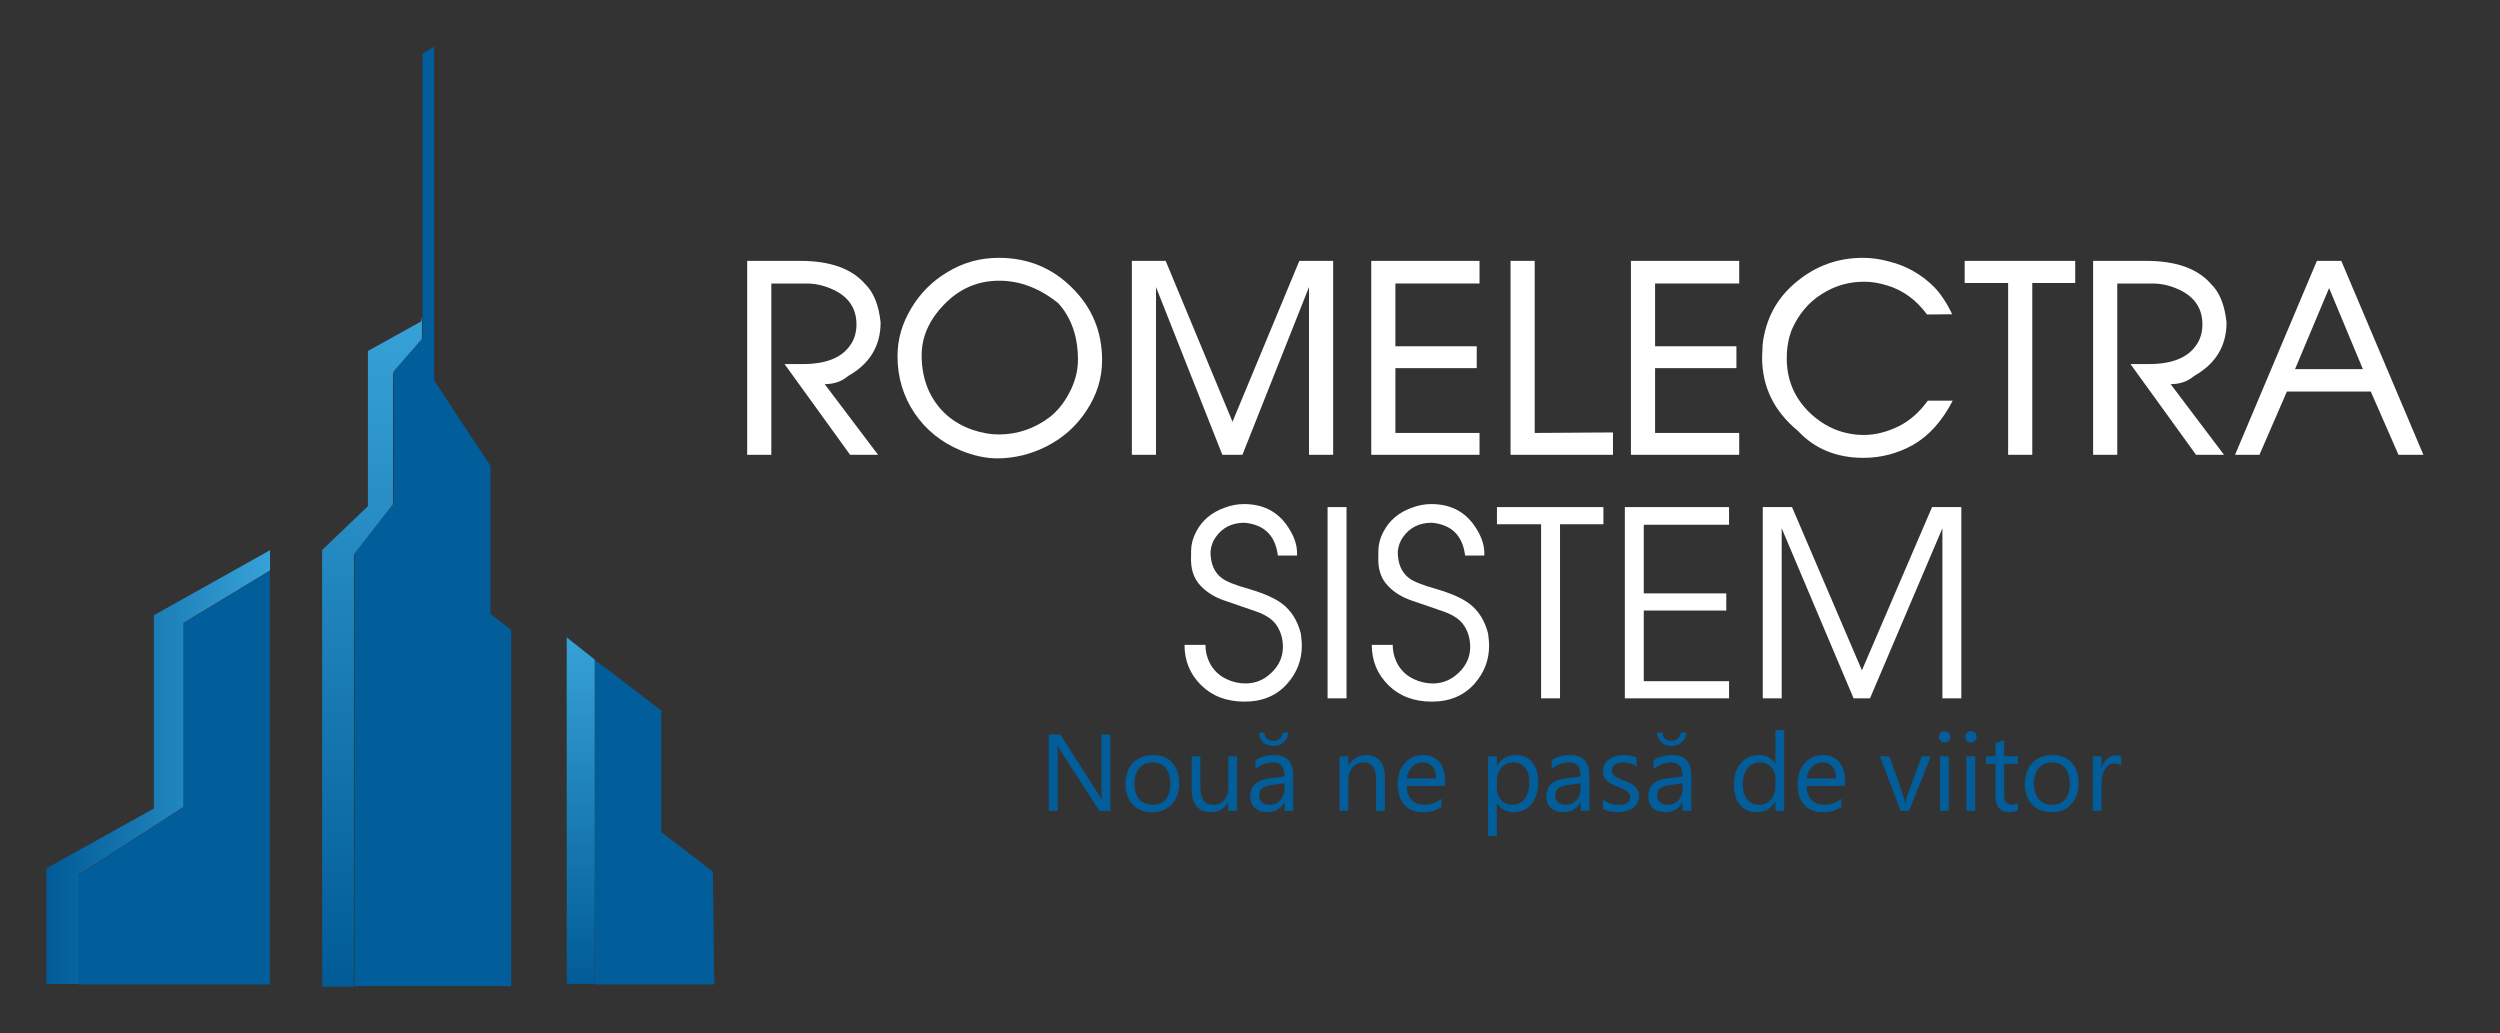 <?xml version="1.0" encoding="utf-8"?>
<svg class="enlivenem" version="1.1" id="Layer_1" xmlns="http://www.w3.org/2000/svg" xmlns:xlink="http://www.w3.org/1999/xlink" width="271px" height="112px" xml:space="preserve" data-global-elvn="enableViewport, disableClick, full, startInvisible, notResponsive, 0, notLoop, 500">
<rect width="100%" height="100%" fill="#333333" stroke="none"/>
<g id="PathID_1" transform="matrix(0.231, 0, 0, 0.231, 112.6, 87.9)" opacity="1" xmlns="http://www.w3.org/2000/svg">
<path style="fill:#015E9A;fill-opacity:1" d="M33.6 0L28.45 0L10 -28.55Q9.3 -29.65 8.85 -30.8L8.7 -30.8Q8.9 -29.65 8.9 -25.9L8.9 0L4.7 0L4.7 -35.85L10.15 -35.85L28.1 -7.7L29.55 -5.3L29.65 -5.3Q29.4 -6.85 29.4 -10.6L29.4 -35.85L33.6 -35.85L33.6 0" data-elvn="scaleB, in, 1000, 700, backout" class="elvn-layer"></path>
</g>
<g id="PathID_2" transform="matrix(0.231, 0, 0, 0.231, 112.6, 87.9)" opacity="1" xmlns="http://www.w3.org/2000/svg">
</g>
<g id="PathID_3" transform="matrix(0.231, 0, 0, 0.231, 121.45, 87.9)" opacity="1" xmlns="http://www.w3.org/2000/svg">
<path style="fill:#015E9A;fill-opacity:1" d="M14.85 0.6Q9.15 0.6 5.75 -2.95Q2.4 -6.55 2.4 -12.5Q2.4 -18.95 5.9 -22.55Q9.45 -26.2 15.45 -26.2Q21.15 -26.2 24.35 -22.65Q27.6 -19.15 27.6 -12.9Q27.6 -6.75 24.1 -3.05Q20.65 0.6 14.85 0.6M15.15 -22.75Q11.2 -22.75 8.9 -20.05Q6.6 -17.35 6.6 -12.65Q6.6 -8.1 8.9 -5.45Q11.25 -2.85 15.15 -2.85Q19.1 -2.85 21.25 -5.4Q23.4 -8 23.4 -12.75Q23.4 -17.55 21.25 -20.15Q19.1 -22.75 15.15 -22.75" data-elvn="scaleB, in, 1000, 700, backout" class="elvn-layer"></path>
</g>
<g id="PathID_4" transform="matrix(0.231, 0, 0, 0.231, 121.45, 87.9)" opacity="1" xmlns="http://www.w3.org/2000/svg">
</g>
<g id="PathID_5" transform="matrix(0.231, 0, 0, 0.231, 128.35, 87.9)" opacity="1" xmlns="http://www.w3.org/2000/svg">
<path style="fill:#015E9A;fill-opacity:1" d="M24.85 0L20.75 0L20.75 -4.05L20.65 -4.05Q18.1 0.6 12.75 0.6Q3.6 0.6 3.6 -10.3L3.6 -25.6L7.65 -25.6L7.65 -10.95Q7.65 -2.85 13.85 -2.85Q16.85 -2.85 18.8 -5.05Q20.75 -7.25 20.75 -10.85L20.75 -25.6L24.85 -25.6L24.85 0" data-elvn="scaleB, in, 1000, 700, backout" class="elvn-layer"></path>
</g>
<g id="PathID_6" transform="matrix(0.231, 0, 0, 0.231, 128.35, 87.9)" opacity="1" xmlns="http://www.w3.org/2000/svg">
</g>
<g id="PathID_7" transform="matrix(0.231, 0, 0, 0.231, 135, 87.9)" opacity="1" xmlns="http://www.w3.org/2000/svg">
<path style="fill:#015E9A;fill-opacity:1" d="M22.45 0L18.35 0L18.35 -4L18.25 -4Q15.6 0.6 10.4 0.6Q6.55 0.6 4.4 -1.4Q2.25 -3.45 2.25 -6.8Q2.25 -13.95 10.7 -15.15L18.35 -16.2Q18.35 -22.75 13.1 -22.75Q8.45 -22.75 4.75 -19.6L4.75 -23.8Q8.5 -26.2 13.45 -26.2Q22.45 -26.2 22.45 -16.65L22.45 0M18.35 -12.95L12.2 -12.1Q9.35 -11.7 7.9 -10.65Q6.45 -9.65 6.45 -7.1Q6.45 -5.2 7.75 -4Q9.1 -2.85 11.35 -2.85Q14.4 -2.85 16.35 -4.95Q18.35 -7.1 18.35 -10.4L18.35 -12.95M20.15 -36.75Q19.9 -33.9 17.9 -32.15Q15.95 -30.45 13.15 -30.45Q10.25 -30.45 8.4 -32.15Q6.55 -33.9 6.4 -36.75L8.9 -36.75Q9.2 -32.85 13.2 -32.85Q14.9 -32.85 16.1 -33.9Q17.35 -34.95 17.6 -36.75L20.15 -36.75" data-elvn="scaleB, in, 1000, 700, backout" class="elvn-layer"></path>
</g>
<g id="PathID_8" transform="matrix(0.231, 0, 0, 0.231, 135, 87.9)" opacity="1" xmlns="http://www.w3.org/2000/svg">
</g>
<g id="PathID_9" transform="matrix(0.231, 0, 0, 0.231, 144.25, 87.9)" opacity="1" xmlns="http://www.w3.org/2000/svg">
<path style="fill:#015E9A;fill-opacity:1" d="M25.4 0L21.3 0L21.3 -14.6Q21.3 -22.75 15.35 -22.75Q12.25 -22.75 10.25 -20.4Q8.25 -18.1 8.25 -14.6L8.25 0L4.15 0L4.15 -25.6L8.25 -25.6L8.25 -21.35L8.35 -21.35Q11.25 -26.2 16.75 -26.2Q20.95 -26.2 23.15 -23.45Q25.4 -20.75 25.4 -15.65L25.4 0" data-elvn="scaleB, in, 1000, 700, backout" class="elvn-layer"></path>
</g>
<g id="PathID_10" transform="matrix(0.231, 0, 0, 0.231, 144.25, 87.9)" opacity="1" xmlns="http://www.w3.org/2000/svg">
</g>
<g id="PathID_11" transform="matrix(0.231, 0, 0, 0.231, 150.95, 87.9)" opacity="1" xmlns="http://www.w3.org/2000/svg">
<path style="fill:#015E9A;fill-opacity:1" d="M24.7 -11.75L6.65 -11.75Q6.75 -7.5 8.95 -5.15Q11.15 -2.85 15 -2.85Q19.3 -2.85 22.95 -5.7L22.95 -1.85Q19.55 0.6 14 0.6Q8.6 0.6 5.5 -2.85Q2.4 -6.35 2.4 -12.7Q2.4 -18.65 5.75 -22.4Q9.15 -26.2 14.2 -26.2Q19.2 -26.2 21.95 -22.95Q24.7 -19.7 24.7 -13.9L24.7 -11.75M20.5 -15.25Q20.5 -18.8 18.8 -20.75Q17.1 -22.75 14.1 -22.75Q11.2 -22.75 9.15 -20.65Q7.15 -18.6 6.7 -15.25L20.5 -15.25" data-elvn="scaleB, in, 1000, 700, backout" class="elvn-layer"></path>
</g>
<g id="PathID_12" transform="matrix(0.231, 0, 0, 0.231, 150.95, 87.9)" opacity="1" xmlns="http://www.w3.org/2000/svg">
</g>
<g id="PathID_13" transform="matrix(0.231, 0, 0, 0.231, 160.35, 87.9)" opacity="1" xmlns="http://www.w3.org/2000/svg">
<path style="fill:#015E9A;fill-opacity:1" d="M8.35 -3.7L8.25 -3.7L8.25 11.8L4.15 11.8L4.15 -25.6L8.25 -25.6L8.25 -21.1L8.35 -21.1Q11.35 -26.2 17.2 -26.2Q22.15 -26.2 24.9 -22.75Q27.7 -19.3 27.7 -13.55Q27.7 -7.1 24.55 -3.25Q21.45 0.6 16 0.6Q11.05 0.6 8.35 -3.7M8.25 -14L8.25 -10.45Q8.25 -7.25 10.3 -5.05Q12.35 -2.85 15.55 -2.85Q19.25 -2.85 21.35 -5.7Q23.5 -8.55 23.5 -13.6Q23.5 -17.9 21.5 -20.3Q19.55 -22.75 16.15 -22.75Q12.6 -22.75 10.4 -20.25Q8.25 -17.75 8.25 -14" data-elvn="scaleB, in, 1000, 700, backout" class="elvn-layer"></path>
</g>
<g id="PathID_14" transform="matrix(0.231, 0, 0, 0.231, 160.35, 87.9)" opacity="1" xmlns="http://www.w3.org/2000/svg">
</g>
<g id="PathID_15" transform="matrix(0.231, 0, 0, 0.231, 167.1, 87.9)" opacity="1" xmlns="http://www.w3.org/2000/svg">
<path style="fill:#015E9A;fill-opacity:1" d="M22.45 0L18.35 0L18.35 -4L18.25 -4Q15.6 0.6 10.4 0.6Q6.55 0.6 4.4 -1.4Q2.25 -3.45 2.25 -6.8Q2.25 -13.95 10.7 -15.15L18.35 -16.2Q18.35 -22.75 13.1 -22.75Q8.45 -22.75 4.75 -19.6L4.75 -23.8Q8.5 -26.2 13.45 -26.2Q22.45 -26.2 22.45 -16.65L22.45 0M18.35 -12.95L12.2 -12.1Q9.35 -11.7 7.9 -10.65Q6.45 -9.65 6.45 -7.1Q6.45 -5.2 7.75 -4Q9.1 -2.85 11.35 -2.85Q14.4 -2.85 16.35 -4.95Q18.35 -7.1 18.35 -10.4L18.35 -12.95" data-elvn="scaleB, in, 1000, 700, backout" class="elvn-layer"></path>
</g>
<g id="PathID_16" transform="matrix(0.231, 0, 0, 0.231, 167.1, 87.9)" opacity="1" xmlns="http://www.w3.org/2000/svg">
</g>
<g id="PathID_17" transform="matrix(0.231, 0, 0, 0.231, 173.15, 87.9)" opacity="1" xmlns="http://www.w3.org/2000/svg">
<path style="fill:#015E9A;fill-opacity:1" d="M2.6 -0.9L2.6 -5.3Q5.95 -2.85 9.95 -2.85Q15.35 -2.85 15.35 -6.45Q15.35 -7.45 14.9 -8.15Q14.45 -8.9 13.65 -9.45Q12.85 -10 11.8 -10.4L9.5 -11.35Q7.8 -12 6.5 -12.7Q5.25 -13.4 4.35 -14.25Q3.5 -15.1 3.05 -16.2Q2.65 -17.3 2.65 -18.8Q2.65 -20.6 3.45 -21.95Q4.3 -23.35 5.65 -24.3Q7.05 -25.25 8.8 -25.7Q10.55 -26.2 12.45 -26.2Q15.75 -26.2 18.4 -25.05L18.4 -20.9Q15.55 -22.75 11.9 -22.75Q10.75 -22.75 9.8 -22.45Q8.9 -22.2 8.2 -21.7Q7.55 -21.25 7.2 -20.6Q6.85 -19.95 6.85 -19.15Q6.85 -18.15 7.2 -17.45Q7.55 -16.8 8.25 -16.25Q8.95 -15.75 9.95 -15.3L12.25 -14.4Q13.95 -13.75 15.3 -13.05Q16.65 -12.35 17.6 -11.5Q18.55 -10.65 19.05 -9.5Q19.55 -8.4 19.55 -6.85Q19.55 -4.95 18.7 -3.55Q17.9 -2.15 16.5 -1.2Q15.1 -0.3 13.25 0.15Q11.45 0.6 9.45 0.6Q5.5 0.6 2.6 -0.9" data-elvn="scaleB, in, 1000, 700, backout" class="elvn-layer"></path>
</g>
<g id="PathID_18" transform="matrix(0.231, 0, 0, 0.231, 173.15, 87.9)" opacity="1" xmlns="http://www.w3.org/2000/svg">
</g>
<g id="PathID_19" transform="matrix(0.231, 0, 0, 0.231, 178.15, 87.9)" opacity="1" xmlns="http://www.w3.org/2000/svg">
<path style="fill:#015E9A;fill-opacity:1" d="M22.45 0L18.35 0L18.35 -4L18.25 -4Q15.6 0.6 10.4 0.6Q6.55 0.6 4.4 -1.4Q2.25 -3.45 2.25 -6.8Q2.25 -13.95 10.7 -15.15L18.35 -16.2Q18.35 -22.75 13.1 -22.75Q8.45 -22.75 4.75 -19.6L4.75 -23.8Q8.5 -26.2 13.45 -26.2Q22.45 -26.2 22.45 -16.65L22.45 0M18.35 -12.95L12.2 -12.1Q9.35 -11.7 7.9 -10.65Q6.45 -9.65 6.45 -7.1Q6.45 -5.2 7.75 -4Q9.1 -2.85 11.35 -2.85Q14.4 -2.85 16.35 -4.95Q18.35 -7.1 18.35 -10.4L18.35 -12.95M20.15 -36.75Q19.9 -33.9 17.9 -32.15Q15.95 -30.45 13.15 -30.45Q10.25 -30.45 8.4 -32.15Q6.55 -33.9 6.4 -36.75L8.9 -36.75Q9.2 -32.85 13.2 -32.85Q14.9 -32.85 16.1 -33.9Q17.35 -34.95 17.6 -36.75L20.15 -36.75" data-elvn="scaleB, in, 1000, 700, backout" class="elvn-layer"></path>
</g>
<g id="PathID_20" transform="matrix(0.231, 0, 0, 0.231, 178.15, 87.9)" opacity="1" xmlns="http://www.w3.org/2000/svg">
</g>
<g id="PathID_21" transform="matrix(0.231, 0, 0, 0.231, 187.4, 87.9)" opacity="1" xmlns="http://www.w3.org/2000/svg">
<path style="fill:#015E9A;fill-opacity:1" d="M26 0L21.9 0L21.9 -4.35L21.8 -4.35Q18.95 0.6 13 0.6Q8.15 0.6 5.25 -2.8Q2.4 -6.25 2.4 -12.2Q2.4 -18.55 5.6 -22.35Q8.8 -26.2 14.1 -26.2Q19.4 -26.2 21.8 -22.05L21.9 -22.05L21.9 -37.9L26 -37.9L26 0M21.9 -11.55L21.9 -15.35Q21.9 -18.45 19.85 -20.6Q17.8 -22.75 14.65 -22.75Q10.9 -22.75 8.75 -20Q6.6 -17.25 6.6 -12.4Q6.6 -7.95 8.65 -5.4Q10.7 -2.85 14.2 -2.85Q17.6 -2.85 19.75 -5.3Q21.9 -7.8 21.9 -11.55" data-elvn="scaleB, in, 1000, 700, backout" class="elvn-layer"></path>
</g>
<g id="PathID_22" transform="matrix(0.231, 0, 0, 0.231, 187.4, 87.9)" opacity="1" xmlns="http://www.w3.org/2000/svg">
</g>
<g id="PathID_23" transform="matrix(0.231, 0, 0, 0.231, 194.3, 87.9)" opacity="1" xmlns="http://www.w3.org/2000/svg">
<path style="fill:#015E9A;fill-opacity:1" d="M24.7 -11.75L6.65 -11.75Q6.75 -7.5 8.95 -5.15Q11.15 -2.85 15 -2.85Q19.3 -2.85 22.95 -5.7L22.95 -1.85Q19.55 0.6 14 0.6Q8.6 0.6 5.5 -2.85Q2.4 -6.35 2.4 -12.7Q2.4 -18.65 5.75 -22.4Q9.15 -26.2 14.2 -26.2Q19.2 -26.2 21.95 -22.95Q24.7 -19.7 24.7 -13.9L24.7 -11.75M20.5 -15.25Q20.5 -18.8 18.8 -20.75Q17.1 -22.75 14.1 -22.75Q11.2 -22.75 9.15 -20.65Q7.15 -18.6 6.7 -15.25L20.5 -15.25" data-elvn="scaleB, in, 1000, 700, backout" class="elvn-layer"></path>
</g>
<g id="PathID_24" transform="matrix(0.231, 0, 0, 0.231, 194.3, 87.9)" opacity="1" xmlns="http://www.w3.org/2000/svg">
</g>
<g id="PathID_25" transform="matrix(0.231, 0, 0, 0.231, 203.7, 87.9)" opacity="1" xmlns="http://www.w3.org/2000/svg">
<path style="fill:#015E9A;fill-opacity:1" d="M24.25 -25.6L14.05 0L10.05 0L0.35 -25.6L4.85 -25.6L11.35 -7Q12.05 -4.95 12.25 -3.4L12.35 -3.4Q12.6 -5.35 13.15 -6.9L19.95 -25.6L24.25 -25.6" data-elvn="scaleB, in, 1000, 700, backout" class="elvn-layer"></path>
</g>
<g id="PathID_26" transform="matrix(0.231, 0, 0, 0.231, 203.7, 87.9)" opacity="1" xmlns="http://www.w3.org/2000/svg">
</g>
<g id="PathID_27" transform="matrix(0.231, 0, 0, 0.231, 209.35, 87.9)" opacity="1" xmlns="http://www.w3.org/2000/svg">
<path style="fill:#015E9A;fill-opacity:1" d="M6.25 -32.1Q5.15 -32.1 4.35 -32.85Q3.6 -33.6 3.6 -34.75Q3.6 -35.9 4.35 -36.65Q5.15 -37.4 6.25 -37.4Q7.35 -37.4 8.15 -36.65Q8.95 -35.9 8.95 -34.75Q8.95 -33.65 8.15 -32.85Q7.35 -32.1 6.25 -32.1M8.25 0L4.15 0L4.15 -25.6L8.25 -25.6L8.25 0" data-elvn="scaleB, in, 1000, 700, backout" class="elvn-layer"></path>
</g>
<g id="PathID_28" transform="matrix(0.231, 0, 0, 0.231, 209.35, 87.9)" opacity="1" xmlns="http://www.w3.org/2000/svg">
</g>
<g id="PathID_29" transform="matrix(0.231, 0, 0, 0.231, 212.2, 87.9)" opacity="1" xmlns="http://www.w3.org/2000/svg">
<path style="fill:#015E9A;fill-opacity:1" d="M6.25 -32.1Q5.15 -32.1 4.35 -32.85Q3.6 -33.6 3.6 -34.75Q3.6 -35.9 4.35 -36.65Q5.15 -37.4 6.25 -37.4Q7.35 -37.4 8.15 -36.65Q8.95 -35.9 8.95 -34.75Q8.95 -33.65 8.15 -32.85Q7.35 -32.1 6.25 -32.1M8.25 0L4.15 0L4.15 -25.6L8.25 -25.6L8.25 0" data-elvn="scaleB, in, 1000, 700, backout" class="elvn-layer"></path>
</g>
<g id="PathID_30" transform="matrix(0.231, 0, 0, 0.231, 212.2, 87.9)" opacity="1" xmlns="http://www.w3.org/2000/svg">
</g>
<g id="PathID_31" transform="matrix(0.231, 0, 0, 0.231, 215.05, 87.9)" opacity="1" xmlns="http://www.w3.org/2000/svg">
<path style="fill:#015E9A;fill-opacity:1" d="M16 -0.25Q14.55 0.55 12.2 0.55Q5.45 0.55 5.45 -6.95L5.45 -22.1L1.05 -22.1L1.05 -25.6L5.45 -25.6L5.45 -31.85L9.55 -33.15L9.55 -25.6L16 -25.6L16 -22.1L9.55 -22.1L9.55 -7.65Q9.55 -5.1 10.4 -4Q11.3 -2.9 13.35 -2.9Q14.9 -2.9 16 -3.75L16 -0.25" data-elvn="scaleB, in, 1000, 700, backout" class="elvn-layer"></path>
</g>
<g id="PathID_32" transform="matrix(0.231, 0, 0, 0.231, 215.05, 87.9)" opacity="1" xmlns="http://www.w3.org/2000/svg">
</g>
<g id="PathID_33" transform="matrix(0.231, 0, 0, 0.231, 218.95, 87.9)" opacity="1" xmlns="http://www.w3.org/2000/svg">
<path style="fill:#015E9A;fill-opacity:1" d="M14.85 0.6Q9.15 0.6 5.75 -2.95Q2.4 -6.55 2.4 -12.5Q2.4 -18.95 5.9 -22.55Q9.45 -26.2 15.45 -26.2Q21.15 -26.2 24.35 -22.65Q27.6 -19.15 27.6 -12.9Q27.6 -6.75 24.1 -3.05Q20.65 0.6 14.85 0.6M15.15 -22.75Q11.2 -22.75 8.9 -20.05Q6.6 -17.35 6.6 -12.65Q6.6 -8.1 8.9 -5.45Q11.25 -2.85 15.15 -2.85Q19.1 -2.85 21.25 -5.4Q23.4 -8 23.4 -12.75Q23.4 -17.55 21.25 -20.15Q19.1 -22.75 15.15 -22.75" data-elvn="scaleB, in, 1000, 700, backout" class="elvn-layer"></path>
</g>
<g id="PathID_34" transform="matrix(0.231, 0, 0, 0.231, 218.95, 87.9)" opacity="1" xmlns="http://www.w3.org/2000/svg">
</g>
<g id="PathID_35" transform="matrix(0.231, 0, 0, 0.231, 225.9, 87.9)" opacity="1" xmlns="http://www.w3.org/2000/svg">
<path style="fill:#015E9A;fill-opacity:1" d="M17.5 -21.45Q16.4 -22.25 14.4 -22.25Q11.75 -22.25 10 -19.75Q8.25 -17.3 8.25 -13.05L8.25 0L4.15 0L4.15 -25.6L8.25 -25.6L8.25 -20.3L8.35 -20.3Q9.2 -23 11 -24.5Q12.8 -26.05 15.05 -26.05Q16.65 -26.05 17.5 -25.7L17.5 -21.45" data-elvn="scaleB, in, 1000, 700, backout" class="elvn-layer"></path>
</g>
<g id="PathID_36" transform="matrix(0.231, 0, 0, 0.231, 225.9, 87.9)" opacity="1" xmlns="http://www.w3.org/2000/svg">
</g>
<g id="PathID_37" transform="matrix(0.551, 0, 0, 0.551, 78.9, 49.3)" opacity="1" xmlns="http://www.w3.org/2000/svg">
<path style="fill:#FFFFFF;fill-opacity:1" d="M3.8 0L3.8 -38.15L14.25 -38.15Q23.05 -38.15 27 -33.6Q29.5 -31.2 30.05 -26.05Q30.05 -19.1 23.65 -15.5Q21.8 -13.9 19.05 -13.9L29.55 0L24.05 0L11.15 -17.85L14.75 -17.85Q21.45 -17.85 24 -21.45Q25.3 -23.2 25.3 -25.65Q25.3 -30.6 20.25 -32.7Q17.9 -33.7 15.45 -33.7L8.55 -33.7L8.55 0L3.8 0" data-elvn="drawLines, 1500, 2000, #ffffff, 1, notRandom" class="elvn-layer"></path>
</g>
<g id="PathID_38" transform="matrix(0.551, 0, 0, 0.551, 78.9, 49.3)" opacity="1" xmlns="http://www.w3.org/2000/svg">
</g>
<g id="PathID_39" transform="matrix(0.551, 0, 0, 0.551, 96.05, 49.3)" opacity="1" xmlns="http://www.w3.org/2000/svg">
<path style="fill:#FFFFFF;fill-opacity:1" d="M2.25 -19.4Q2.25 -24.4 5 -28.9Q7.6 -33.25 12 -35.9Q16.65 -38.75 22.15 -38.75Q30.65 -38.75 36.5 -32.95Q42.5 -27.1 42.5 -18.6Q42.5 -13.3 39.4 -8.65Q36.5 -4.2 31.65 -1.7Q26.95 0.7 21.85 0.7Q18.5 0.7 14.7 -0.85Q8.95 -3.25 5.6 -8.2Q2.25 -13.2 2.25 -19.4M7 -19.6Q7 -15.65 8.45 -12.5Q11.1 -6.95 17.05 -4.9Q19.75 -4 22.15 -4Q27.7 -4 32.25 -7.45Q34.5 -9.25 36 -12.1Q37.75 -15.35 37.75 -18.7Q37.75 -25.55 33.85 -29.85Q28.35 -34.25 22.25 -34.25Q16 -34.25 11.5 -29.65Q7 -25.05 7 -19.6" data-elvn="drawLines, 1500, 2000, #ffffff, 1, notRandom" class="elvn-layer"></path>
</g>
<g id="PathID_40" transform="matrix(0.551, 0, 0, 0.551, 96.05, 49.3)" opacity="1" xmlns="http://www.w3.org/2000/svg">
</g>
<g id="PathID_41" transform="matrix(0.551, 0, 0, 0.551, 120.6, 49.3)" opacity="1" xmlns="http://www.w3.org/2000/svg">
<path style="fill:#FFFFFF;fill-opacity:1" d="M3.8 0L3.8 -38.15L10.45 -38.15L23.6 -6.5L36.75 -38.15L43.4 -38.15L43.4 0L38.65 0L38.65 -33L25.55 0L21.6 0L8.55 -33L8.55 0L3.8 0" data-elvn="drawLines, 1500, 2000, #ffffff, 1, notRandom" class="elvn-layer"></path>
</g>
<g id="PathID_42" transform="matrix(0.551, 0, 0, 0.551, 120.6, 49.3)" opacity="1" xmlns="http://www.w3.org/2000/svg">
</g>
<g id="PathID_43" transform="matrix(0.551, 0, 0, 0.551, 146.55, 49.3)" opacity="1" xmlns="http://www.w3.org/2000/svg">
<path style="fill:#FFFFFF;fill-opacity:1" d="M3.8 0L3.8 -38.15L25.1 -38.15L25.1 -33.7L8.55 -33.7L8.55 -21.35L24.55 -21.35L24.55 -17.05L8.55 -17.05L8.55 -4.3L25.1 -4.3L25.1 0L3.8 0" data-elvn="drawLines, 1500, 2000, #ffffff, 1, notRandom" class="elvn-layer"></path>
</g>
<g id="PathID_44" transform="matrix(0.551, 0, 0, 0.551, 146.55, 49.3)" opacity="1" xmlns="http://www.w3.org/2000/svg">
</g>
<g id="PathID_45" transform="matrix(0.551, 0, 0, 0.551, 161.65, 49.3)" opacity="1" xmlns="http://www.w3.org/2000/svg">
<path style="fill:#FFFFFF;fill-opacity:1" d="M8.55 -4.3L23.95 -4.4L23.95 0L3.8 0L3.8 -38.15L8.55 -38.15L8.55 -4.3" data-elvn="drawLines, 1500, 2000, #ffffff, 1, notRandom" class="elvn-layer"></path>
</g>
<g id="PathID_46" transform="matrix(0.551, 0, 0, 0.551, 161.65, 49.3)" opacity="1" xmlns="http://www.w3.org/2000/svg">
</g>
<g id="PathID_47" transform="matrix(0.551, 0, 0, 0.551, 174.7, 49.3)" opacity="1" xmlns="http://www.w3.org/2000/svg">
<path style="fill:#FFFFFF;fill-opacity:1" d="M3.8 0L3.8 -38.15L25.1 -38.15L25.1 -33.7L8.55 -33.7L8.55 -21.35L24.55 -21.35L24.55 -17.05L8.55 -17.05L8.55 -4.3L25.1 -4.3L25.1 0L3.8 0" data-elvn="drawLines, 1500, 2000, #ffffff, 1, notRandom" class="elvn-layer"></path>
</g>
<g id="PathID_48" transform="matrix(0.551, 0, 0, 0.551, 174.7, 49.3)" opacity="1" xmlns="http://www.w3.org/2000/svg">
</g>
<g id="PathID_49" transform="matrix(0.551, 0, 0, 0.551, 189.8, 49.3)" opacity="1" xmlns="http://www.w3.org/2000/svg">
<path style="fill:#FFFFFF;fill-opacity:1" d="M2.3 -21.7Q3.2 -29.35 9.05 -34.1Q14.7 -38.75 22.05 -38.75Q24.5 -38.75 27.1 -38.05Q32.35 -36.75 36.1 -32.95Q38.05 -30.9 39.6 -27.65L34.65 -27.6Q31.45 -31.95 26.7 -33.35Q24.45 -34.05 22.25 -34.05Q17.7 -34.05 13.9 -31.6Q10.1 -29.2 8.1 -24.75Q7.05 -22.2 7.05 -18.95Q7.05 -12.55 11.7 -8.15Q13.95 -6.05 16.65 -4.95Q19.35 -3.9 22.2 -3.9Q25.55 -3.9 29.05 -5.6Q32.35 -7.25 34.8 -10.65L39.7 -10.65Q36.6 -4.65 31.9 -1.95Q27.3 0.6 22.15 0.6Q14.2 0.6 9.25 -4.7Q2.2 -10.5 2.2 -19.15L2.3 -21.7" data-elvn="drawLines, 1500, 2000, #ffffff, 1, notRandom" class="elvn-layer"></path>
</g>
<g id="PathID_50" transform="matrix(0.551, 0, 0, 0.551, 189.8, 49.3)" opacity="1" xmlns="http://www.w3.org/2000/svg">
</g>
<g id="PathID_51" transform="matrix(0.551, 0, 0, 0.551, 212.75, 49.3)" opacity="1" xmlns="http://www.w3.org/2000/svg">
<path style="fill:#FFFFFF;fill-opacity:1" d="M8.95 0L8.95 -33.8L0.4 -33.8L0.4 -38.15L22.15 -38.15L22.15 -33.8L13.7 -33.8L13.7 0L8.95 0" data-elvn="drawLines, 1500, 2000, #ffffff, 1, notRandom" class="elvn-layer"></path>
</g>
<g id="PathID_52" transform="matrix(0.551, 0, 0, 0.551, 212.75, 49.3)" opacity="1" xmlns="http://www.w3.org/2000/svg">
</g>
<g id="PathID_53" transform="matrix(0.551, 0, 0, 0.551, 224.8, 49.3)" opacity="1" xmlns="http://www.w3.org/2000/svg">
<path style="fill:#FFFFFF;fill-opacity:1" d="M3.8 0L3.8 -38.15L14.25 -38.15Q23.05 -38.15 27 -33.6Q29.5 -31.2 30.05 -26.05Q30.05 -19.1 23.65 -15.5Q21.8 -13.9 19.05 -13.9L29.55 0L24.05 0L11.15 -17.85L14.75 -17.85Q21.45 -17.85 24 -21.45Q25.3 -23.2 25.3 -25.65Q25.3 -30.6 20.25 -32.7Q17.9 -33.7 15.45 -33.7L8.55 -33.7L8.55 0L3.8 0" data-elvn="drawLines, 1500, 2000, #ffffff, 1, notRandom" class="elvn-layer"></path>
</g>
<g id="PathID_54" transform="matrix(0.551, 0, 0, 0.551, 224.8, 49.3)" opacity="1" xmlns="http://www.w3.org/2000/svg">
</g>
<g id="PathID_55" transform="matrix(0.551, 0, 0, 0.551, 241.95, 49.3)" opacity="1" xmlns="http://www.w3.org/2000/svg">
<path style="fill:#FFFFFF;fill-opacity:1" d="M16.7 -38.15L21.5 -38.15L37.65 0L32.75 0L27.3 -12.45L10.8 -12.45L5.4 0L0.6 0L16.7 -38.15M19.1 -32.8L12.4 -16.85L25.75 -16.85L19.1 -32.8" data-elvn="drawLines, 1500, 2000, #ffffff, 1, notRandom" class="elvn-layer"></path>
</g>
<g id="PathID_56" transform="matrix(0.551, 0, 0, 0.551, 241.95, 49.3)" opacity="1" xmlns="http://www.w3.org/2000/svg">
</g>
<g id="PathID_57" transform="matrix(1.045, 0, 0, 1.045, 18.85, 84.3)" opacity="1" xmlns="http://www.w3.org/2000/svg">
<path style="fill:#015E9A;fill-opacity:1" d="M9.95 -21.45L9.95 21.45L-9.95 21.45L-9.95 10.15L0.95 3.1L0.95 -16L9.95 -21.45" data-elvn="expandB, in, 200, 700, easein" class="elvn-layer"></path>
</g>
<g id="PathID_58" transform="matrix(1.045, 0, 0, 1.045, 18.85, 84.3)" opacity="1" xmlns="http://www.w3.org/2000/svg">
</g>
<g id="PathID_59" transform="matrix(1.045, 0, 0, 1.045, 46.9, 55.95)" opacity="1" xmlns="http://www.w3.org/2000/svg">
<path style="fill:#015E9A;fill-opacity:1" d="M0.15 -14L0.3 -13.85L6 -5.2L6 10.15L8.15 11.8L8.15 48.75L3.9 48.75L1.9 48.75L1.3 48.75L-0.35 48.75L-8.1 48.75L-8.1 4L-8.05 4L-8.1 3.9L-4.05 -1.3L-4.05 -14.85L-3.9 -14.95L-4.05 -15L-1.05 -18.45L-1.05 -47.95L0.15 -48.7L0.15 -14" data-elvn="expandB, in, 0, 700, easein" class="elvn-layer"></path>
</g>
<g id="PathID_60" transform="matrix(1.045, 0, 0, 1.045, 46.9, 55.95)" opacity="1" xmlns="http://www.w3.org/2000/svg">
</g>
<g id="PathID_61" transform="matrix(1.045, 0, 0, 1.045, 70.95, 89.1)" opacity="1" xmlns="http://www.w3.org/2000/svg">
<path style="fill:#015E9B;fill-opacity:1" d="M6.05 5.15L6.2 16.85L-6.2 16.85L-6.2 -16.8L-5.35 -16.15L-5.15 -16.05L-5.1 -16L0.7 -11.55L0.7 1.05L6.05 5.15" data-elvn="expandB, in, 377, 700, easein" class="elvn-layer"></path>
</g>
<g id="PathID_62" transform="matrix(1.045, 0, 0, 1.045, 70.95, 89.1)" opacity="1" xmlns="http://www.w3.org/2000/svg">
</g>
<g id="PathID_63" transform="matrix(1.045, 0, 0, 1.045, 17.15, 83.15)" opacity="1" xmlns="http://www.w3.org/2000/svg">
<linearGradient id="LinearGradID_1" gradientUnits="userSpaceOnUse" gradientTransform="matrix(0.014, 0, 0, 0.027, 0, 0)" spreadMethod="pad" x1="-819.2" y1="0" x2="819.2" y2="0">
<stop offset="0" style="stop-color:#015B97;stop-opacity:1"></stop>
<stop offset="1" style="stop-color:#37A2D7;stop-opacity:1"></stop>
</linearGradient>
<path style="fill:url(#LinearGradID_1) " d="M2.6 -14.95L2.6 4.15L-8.3 11.2L-8.3 22.5L-11.6 22.5L-11.6 10.5L-0.45 4.3L-0.45 -15.75L11.6 -22.5L11.6 -20.4L2.6 -14.95" data-elvn="maskGradB, in, 1000, 700, easein" class="elvn-layer"></path>
</g>
<g id="PathID_64" transform="matrix(1.045, 0, 0, 1.045, 17.15, 83.15)" opacity="1" xmlns="http://www.w3.org/2000/svg">
</g>
<g id="PathID_65" transform="matrix(1.045, 0, 0, 1.045, 40.3, 70.65)" opacity="1" xmlns="http://www.w3.org/2000/svg">
<linearGradient id="LinearGradID_2" gradientUnits="userSpaceOnUse" gradientTransform="matrix(0, -0.042, 0.006, 0, 0, 0)" spreadMethod="pad" x1="-819.2" y1="0" x2="819.2" y2="0">
<stop offset="0" style="stop-color:#015B97;stop-opacity:1"></stop>
<stop offset="1" style="stop-color:#37A2D7;stop-opacity:1"></stop>
</linearGradient>
<path style="fill:url(#LinearGradID_2) " d="M2.2 -29L2.35 -28.95L2.2 -28.85L2.2 -15.3L-1.85 -10.1L-1.8 -10L-1.85 -10L-1.85 34.75L-1.95 34.75L-4.1 34.75L-5.15 34.75L-5.15 11.1L-5.15 -10.4L-5.15 -10.55L-0.4 -15.1L-0.4 -15.2L-0.4 -15.45L-0.4 -31.2L5.1 -34.25L5.2 -34.75L5.2 -32.45L2.2 -29" data-elvn="maskGradB, in, 800, 700, easein" class="elvn-layer"></path>
</g>
<g id="PathID_66" transform="matrix(1.045, 0, 0, 1.045, 40.3, 70.65)" opacity="1" xmlns="http://www.w3.org/2000/svg">
</g>
<g id="PathID_67" transform="matrix(1.045, 0, 0, 1.045, 62.95, 87.85)" opacity="1" xmlns="http://www.w3.org/2000/svg">
<linearGradient id="LinearGradID_3" gradientUnits="userSpaceOnUse" gradientTransform="matrix(0, -0.022, 0.002, 0, 0.4, 0.05)" spreadMethod="pad" x1="-819.2" y1="0" x2="819.2" y2="0">
<stop offset="0" style="stop-color:#015B97;stop-opacity:1"></stop>
<stop offset="1" style="stop-color:#37A2D7;stop-opacity:1"></stop>
</linearGradient>
<path style="fill:url(#LinearGradID_3) " d="M1.45 18L-1.45 18L-1.45 -17.95L1.45 -15.65L1.45 18" data-elvn="maskGradB, in, 1177, 700, easein" class="elvn-layer"></path>
</g>
<g id="PathID_68" transform="matrix(1.045, 0, 0, 1.045, 62.95, 87.85)" opacity="1" xmlns="http://www.w3.org/2000/svg">
</g>
<g id="PathID_69" transform="matrix(0.547, 0, 0, 0.547, 127.8, 75.7)" opacity="1" xmlns="http://www.w3.org/2000/svg">
<path style="fill:#FFFFFF;fill-opacity:1" d="M5.25 -10.6Q5.25 -8.45 6.35 -6.55Q7.5 -4.7 9.45 -3.8Q11.25 -2.95 13.2 -2.95Q16.15 -2.95 18.35 -5.1Q20.6 -7.25 20.6 -10.2Q20.6 -12.55 19.4 -14.4Q18.25 -16.2 15.2 -17.25L9.1 -19.35Q6.1 -20.35 4.25 -22.35Q2.2 -24.5 2.4 -28.2L2.4 -28.65L2.4 -29.25Q2.45 -31.25 3.4 -33Q5.15 -36.4 9.1 -37.8Q11 -38.5 12.9 -38.5Q19.05 -38.5 22.05 -33.25Q23.4 -30.95 23.4 -28.8L23.4 -28.3L19.6 -28.3Q18.85 -34.25 13 -34.8Q9.25 -34.8 7.25 -31.9Q6.4 -30.7 6.25 -29.05Q6.25 -25.55 8.45 -23.85Q9.8 -22.8 13.95 -21.65Q18.35 -20.35 20.45 -18.75Q23.15 -16.7 24.15 -12.85Q24.35 -11.35 24.35 -10.45Q24.35 -6.2 21.5 -2.95Q18.35 0.65 13 0.65Q7.7 0.65 4.4 -2.6Q1.1 -5.85 1.1 -10.6L5.25 -10.6" data-elvn="drawLines, 1500, 2000, #ffffff, 1, notRandom" class="elvn-layer"></path>
</g>
<g id="PathID_70" transform="matrix(0.547, 0, 0, 0.547, 127.8, 75.7)" opacity="1" xmlns="http://www.w3.org/2000/svg">
</g>
<g id="PathID_71" transform="matrix(0.547, 0, 0, 0.547, 141.75, 75.7)" opacity="1" xmlns="http://www.w3.org/2000/svg">
<path style="fill:#FFFFFF;fill-opacity:1" d="M7.7 0L3.95 0L3.95 -37.9L7.7 -37.9L7.7 0" data-elvn="drawLines, 1500, 2000, #ffffff, 1, notRandom" class="elvn-layer"></path>
</g>
<g id="PathID_72" transform="matrix(0.547, 0, 0, 0.547, 141.75, 75.7)" opacity="1" xmlns="http://www.w3.org/2000/svg">
</g>
<g id="PathID_73" transform="matrix(0.547, 0, 0, 0.547, 148.1, 75.7)" opacity="1" xmlns="http://www.w3.org/2000/svg">
<path style="fill:#FFFFFF;fill-opacity:1" d="M5.25 -10.6Q5.25 -8.45 6.35 -6.55Q7.5 -4.7 9.45 -3.8Q11.25 -2.95 13.2 -2.95Q16.15 -2.95 18.35 -5.1Q20.6 -7.25 20.6 -10.2Q20.6 -12.55 19.4 -14.4Q18.25 -16.2 15.2 -17.25L9.1 -19.35Q6.1 -20.35 4.25 -22.35Q2.2 -24.5 2.4 -28.2L2.4 -28.65L2.4 -29.25Q2.45 -31.25 3.4 -33Q5.15 -36.4 9.1 -37.8Q11 -38.5 12.9 -38.5Q19.05 -38.5 22.05 -33.25Q23.4 -30.95 23.4 -28.8L23.4 -28.3L19.6 -28.3Q18.85 -34.25 13 -34.8Q9.25 -34.8 7.25 -31.9Q6.4 -30.7 6.25 -29.05Q6.25 -25.55 8.45 -23.85Q9.8 -22.8 13.95 -21.65Q18.35 -20.35 20.45 -18.75Q23.15 -16.7 24.15 -12.85Q24.35 -11.35 24.35 -10.45Q24.35 -6.2 21.5 -2.95Q18.35 0.65 13 0.65Q7.7 0.65 4.4 -2.6Q1.1 -5.85 1.1 -10.6L5.25 -10.6" data-elvn="drawLines, 1500, 2000, #ffffff, 1, notRandom" class="elvn-layer"></path>
</g>
<g id="PathID_74" transform="matrix(0.547, 0, 0, 0.547, 148.1, 75.7)" opacity="1" xmlns="http://www.w3.org/2000/svg">
</g>
<g id="PathID_75" transform="matrix(0.547, 0, 0, 0.547, 162.05, 75.7)" opacity="1" xmlns="http://www.w3.org/2000/svg">
<path style="fill:#FFFFFF;fill-opacity:1" d="M9.15 0L9.15 -34.5L0.4 -34.5L0.4 -37.9L21.5 -37.9L21.5 -34.5L12.9 -34.5L12.9 0L9.15 0" data-elvn="drawLines, 1500, 2000, #ffffff, 1, notRandom" class="elvn-layer"></path>
</g>
<g id="PathID_76" transform="matrix(0.547, 0, 0, 0.547, 162.05, 75.7)" opacity="1" xmlns="http://www.w3.org/2000/svg">
</g>
<g id="PathID_77" transform="matrix(0.547, 0, 0, 0.547, 174, 75.7)" opacity="1" xmlns="http://www.w3.org/2000/svg">
<path style="fill:#FFFFFF;fill-opacity:1" d="M3.9 0L3.9 -37.9L24.55 -37.9L24.55 -34.4L7.65 -34.4L7.65 -20.8L24 -20.8L24 -17.4L7.65 -17.4L7.65 -3.4L24.55 -3.4L24.55 0L3.9 0" data-elvn="drawLines, 1500, 2000, #ffffff, 1, notRandom" class="elvn-layer"></path>
</g>
<g id="PathID_78" transform="matrix(0.547, 0, 0, 0.547, 174, 75.7)" opacity="1" xmlns="http://www.w3.org/2000/svg">
</g>
<g id="PathID_79" transform="matrix(0.547, 0, 0, 0.547, 188.95, 75.7)" opacity="1" xmlns="http://www.w3.org/2000/svg">
<path style="fill:#FFFFFF;fill-opacity:1" d="M3.9 0L3.9 -37.9L9.7 -37.9L23.55 -5.55L37.45 -37.9L43.25 -37.9L43.25 0L39.5 0L39.5 -33.7L25.15 0L21.9 0L7.65 -33.7L7.65 0L3.9 0" data-elvn="drawLines, 1500, 2000, #ffffff, 1, notRandom" class="elvn-layer"></path>
</g>
<g id="PathID_80" transform="matrix(0.547, 0, 0, 0.547, 188.95, 75.7)" opacity="1" xmlns="http://www.w3.org/2000/svg">
</g>
</svg>
